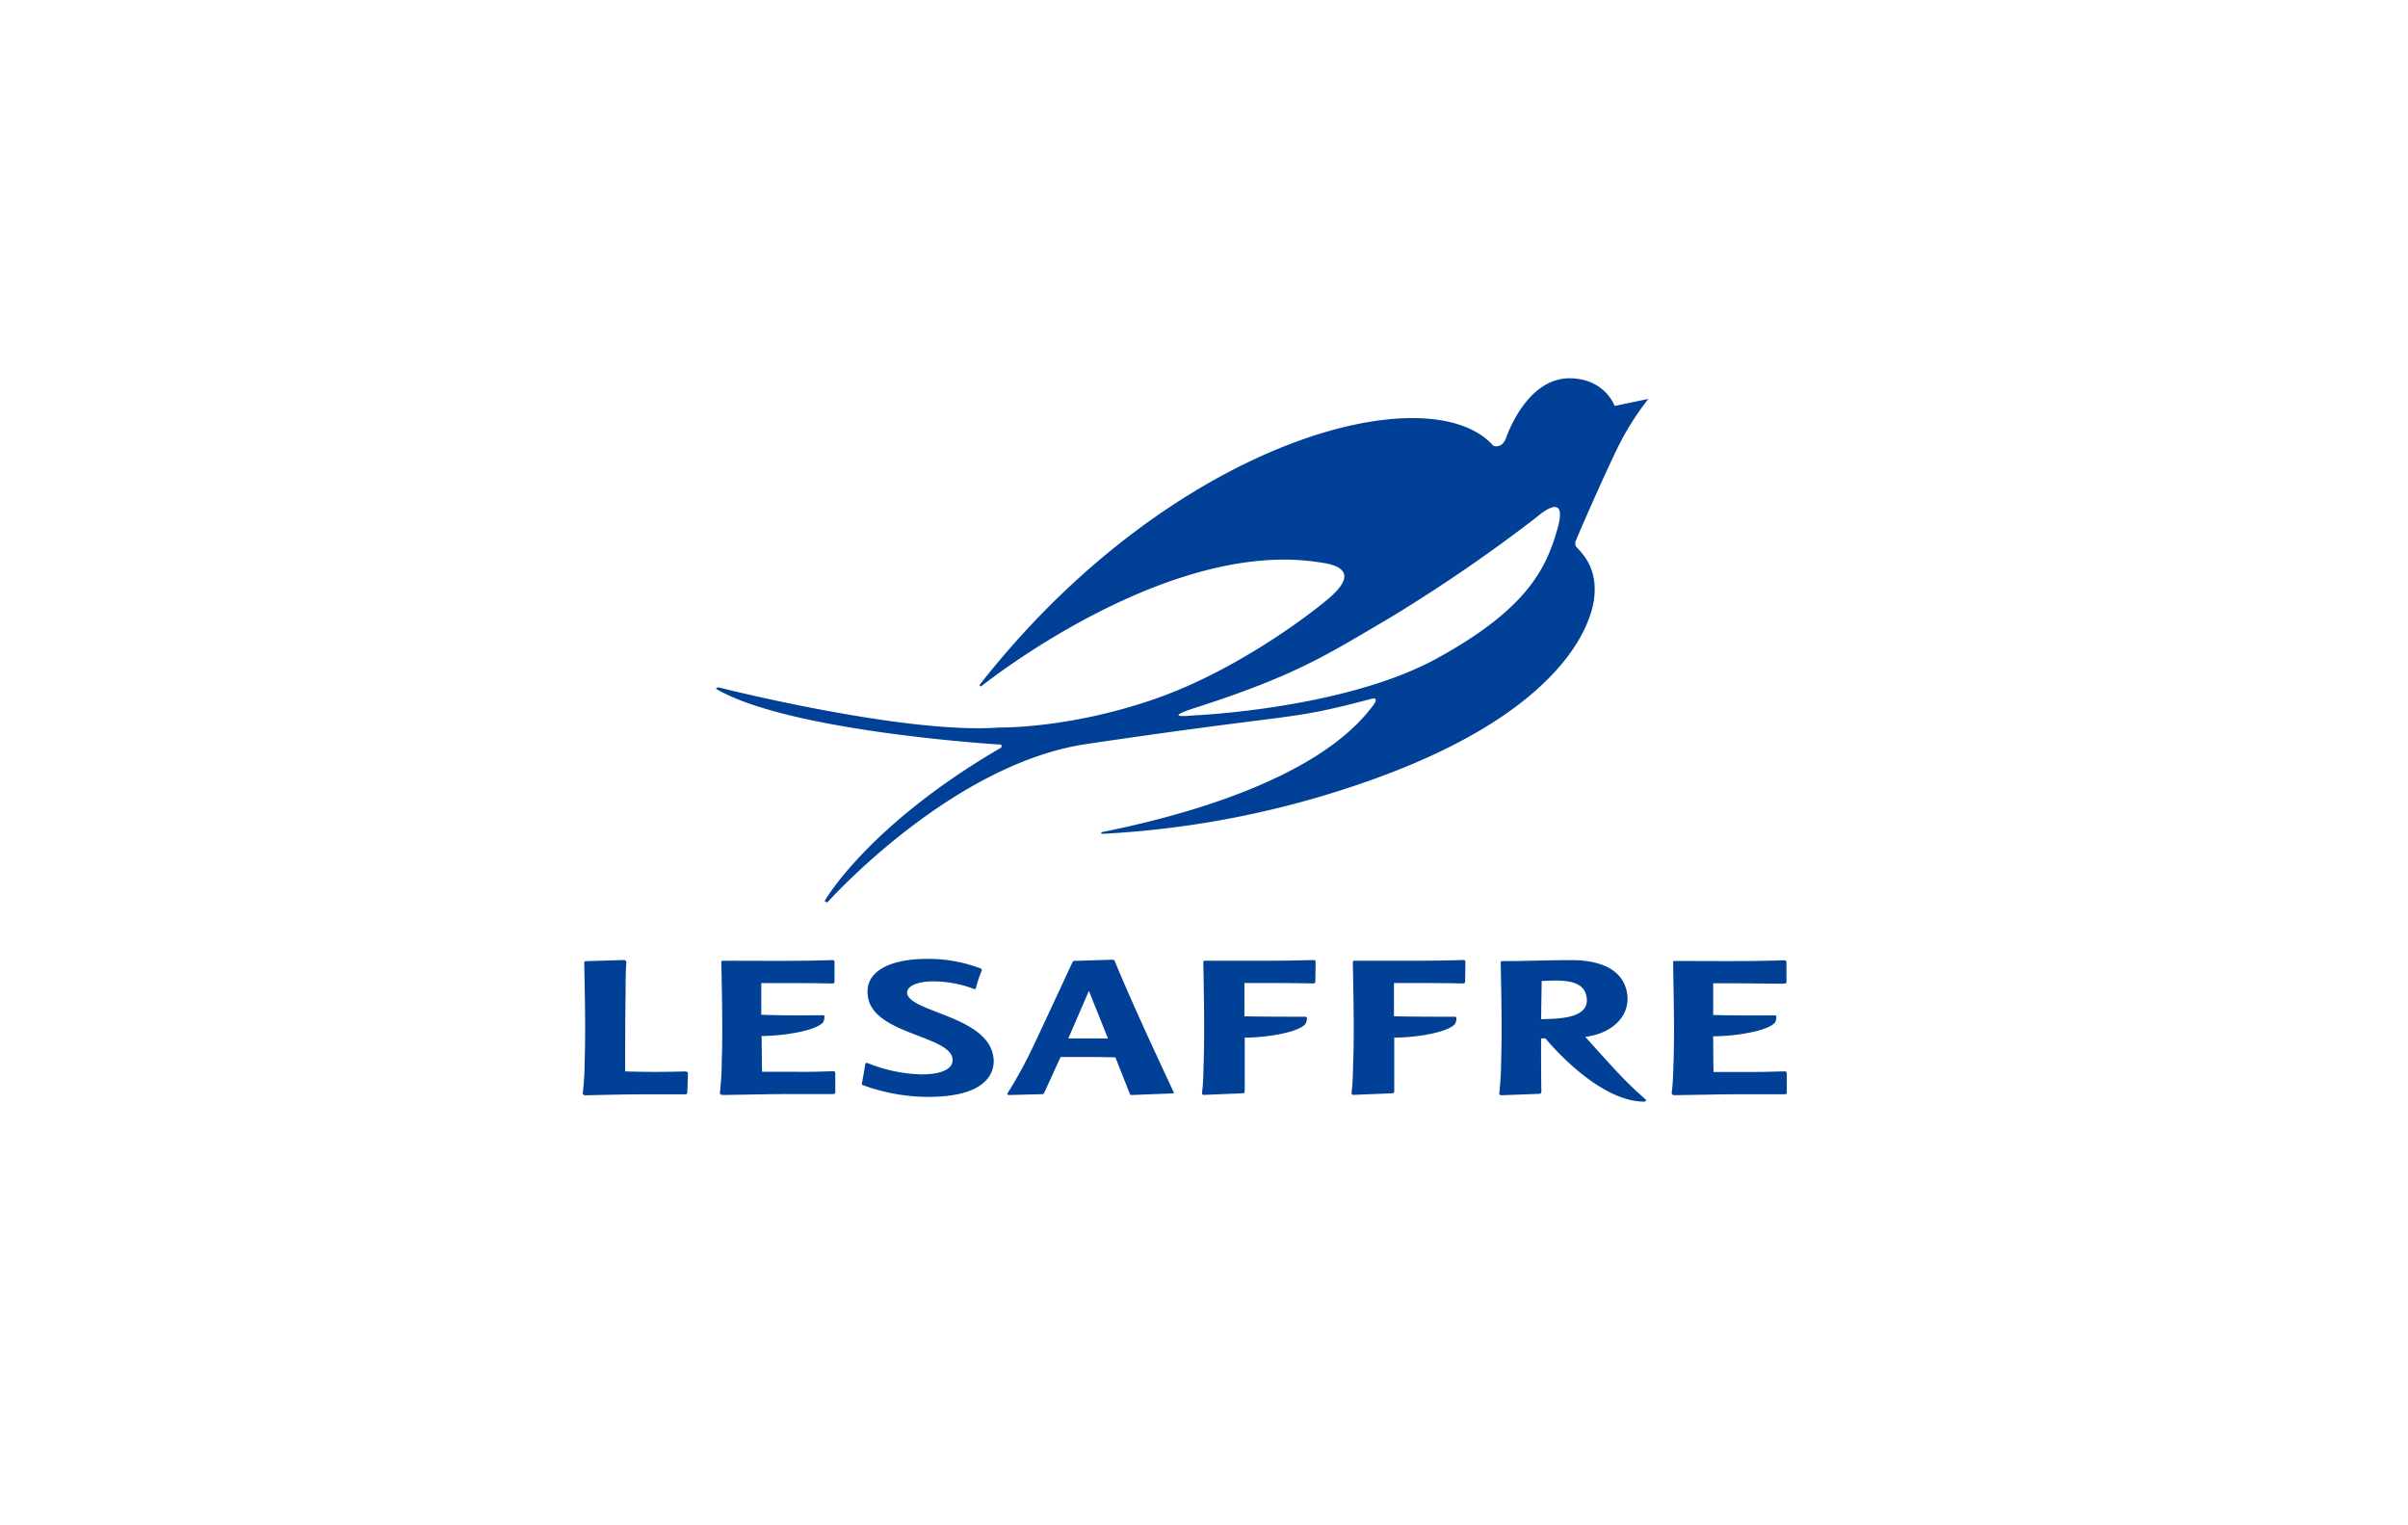 <?xml version="1.0" encoding="UTF-8"?>
<svg xmlns="http://www.w3.org/2000/svg" id="layer" viewBox="0 0 510.24 323.15">
  <title>lesaffre</title>
  <path d="M343.28,93.83a58.47,58.47,0,0,1,6-9.32L342.14,86s-2-5.64-9.23-5.85c-9.53-.31-13.79,12.66-13.79,12.66-.92,2.39-2.7,1.62-2.7,1.62-13.68-15.39-68.34-1.1-108.9,50.74l.33.28s38.67-31.12,71.19-26.4c2,.31,10,1,3,7.3-3,2.73-19.41,15.51-37.28,21.71-18.31,6.37-33.05,6.07-33.05,6.07-20.09,1.5-59.57-8.53-59.57-8.53l-.46.31c15.48,9.14,60.21,11.83,60.21,11.83.58,0,.25.65.25.65-28.33,16.46-37.41,32.5-37.41,32.5l.55.33s26.19-29.37,55-33.6c45.92-6.8,42.24-4.78,60.27-9.56,1.38-.37,1.17.52.09,1.8-12.2,16-42.7,23.55-57.3,26.46l.06.34a199.74,199.74,0,0,0,61.2-12.91c32-12.29,41.42-27.44,43.05-36.11,1.19-6.69-2.06-10.12-3.44-11.56-.27-.25-.7-.74-.18-1.84,0,0,5.42-12.69,9.26-20.45m-13.34,18.46c-2.36,8.24-6.41,16.77-25.39,27.19-19.53,10.76-51.38,12.11-51.38,12.11-4.69.43-4.48-.09-.22-1.5,21.53-6.9,27.87-11.13,41.64-19.22a337.33,337.33,0,0,0,31.06-21.31s6.93-6.23,4.29,2.73" style="fill:#004097"></path>
  <path d="M363,219.5c.06,2.45,0,5.06.09,7.61,11.84,0,9.39,0,15.06-.13a.42.42,0,0,1,.46.46v4.11c0,.22-.31.28-.52.28-2,0-2.76,0-4,0H370.2c-5.8,0-3.22,0-14.38.18-.4,0-.8,0-1.17,0,0,0-.43-.06-.43-.46.31-2.24.31-4.54.4-6.81.22-6.89,0-13.85-.09-20.78,0-.06-.06-.37.31-.37,7.78,0,15.54.12,23.27-.15a.42.42,0,0,1,.43.46v4.2c0,.15-.22.27-.53.3-4,0-8-.09-12-.09h-3s0,4.45,0,6.72c4.23.12,8.71.12,13,.09.4,0,.4.21.4.37a3.33,3.33,0,0,1-.22,1c-1,1.71-7.54,3-13,3.06H363Zm-67.39.34c5.46-.09,11.81-1.35,12.79-3.07a2.81,2.81,0,0,0,.21-1c0-.15,0-.37-.4-.37-4.2,0-8.64,0-12.84-.09l0-7.05H298c4.17,0,7.76,0,11.93.09.31,0,.52-.12.52-.3l.06-4.2c0-.28-.09-.46-.43-.46-7.94.24-15.11.12-23.12.15-.21,0-.3.12-.3.37.12,6.93.3,13.89.09,20.78-.09,2.27-.06,4.57-.37,6.81a.4.4,0,0,0,.43.46l8.16-.34c.27,0,.46-.12.46-.37v-4.9c0,.34,0,.67,0,1v-7.6Zm-150.48,12c.31,0,.5-.13.5-.28l.15-4.14c0-.3-.4-.43-.61-.43-4.14.13-8.5.13-12.7,0,0-5.52,0-11,.09-16.49,0-2.24,0-4.48.16-6.62,0-.19-.22-.49-.43-.49l-8.22.24c-.24,0-.27.22-.27.37.12,6.93.3,13.89.09,20.79a61.73,61.73,0,0,1-.4,6.8c0,.4.43.46.43.46,4.38-.09,8.8-.21,13.24-.21h4.42c1,0,1.72,0,3.55,0M208,205.61c.09-.18,0-.36-.28-.46a31.05,31.05,0,0,0-11.31-2c-7.79,0-13.68,2.67-12.42,8.43,1.6,7.42,16.8,7.88,17.81,12.51.46,2.15-1.9,3.53-6.53,3.53a32.64,32.64,0,0,1-11.43-2.4.33.33,0,0,0-.49.22c-.34,2-.4,2.45-.71,4-.06.25,0,.4.22.46a40.81,40.81,0,0,0,13.58,2.49c4.44,0,9.32-.58,12.08-3.1a5.94,5.94,0,0,0,1.87-5.89c-1.75-8.09-17.29-9-18.15-12.84-.31-1.47,1.84-2.64,5.39-2.64a23.89,23.89,0,0,1,8.56,1.53c.24.1.52.16.58-.06a27.32,27.32,0,0,1,1.23-3.71M234.77,220c-1.38,0-2.76,0-3.52,0h-2.09c-.73,0-1.75,0-2.79,0l4.36-10.08Zm-21.28,11.62c-.09.13,0,.4.31.37l7-.18c.37,0,.4-.16.46-.28l3.47-7.6h3c2.36,0,6.26,0,8.62.09l3.06,7.73a.32.32,0,0,0,.31.24l8.61-.34c.34,0,.43-.06.37-.24-4.29-9.2-8.77-18.83-12.48-27.75a.49.49,0,0,0-.49-.34l-8.06.25c-.28,0-.37.15-.46.37,0,0-4.6,9.93-7.85,16.83a98.48,98.48,0,0,1-5.86,10.85m116.17-23.88c4,0,6,1,6.47,3.25,1.08,5-6.37,4.81-9.59,4.94l.12-8.1c1.32-.06,2.11-.09,3-.09m-3.52,24a.43.43,0,0,0,.46-.4c-.09-3.77-.06-11.35-.06-11.35h.92s10.67,13.19,20.72,13.4c.22,0,.74,0,.52-.46-4.81-4.2-7.05-6.93-12.81-13.27,5.95-.71,9.84-4.72,8.8-9.63-1.11-5.09-6.32-6.62-11.78-6.62-5.06,0-9.56.21-14.62.21-.25,0-.31.16-.31.37.13,6.93.31,13.89.09,20.79a63.52,63.52,0,0,1-.39,6.8.4.4,0,0,0,.43.46l8-.3M161.5,219.5c5.45-.09,12-1.35,13-3.06a3.62,3.62,0,0,0,.21-1c0-.15,0-.36-.4-.36-4.26.06-8.74.06-13-.1,0-2.26,0-6.71,0-6.71h3c4,0,7.94,0,12,.09.33,0,.52-.12.52-.3v-4.2a.41.41,0,0,0-.43-.46c-7.73.27-15.48.12-23.27.15-.34,0-.28.31-.28.37.12,6.93.31,13.89.09,20.78a61.77,61.77,0,0,1-.4,6.81c0,.4.43.46.43.46.4,0,.77,0,1.17,0,11.16-.18,8.58-.18,14.38-.18h3.95c1.2,0,2,0,4,0,.21,0,.49-.07.52-.28l0-4.11c0-.24-.12-.49-.46-.46-5.67.19-3.22.12-15.05.12-.06-2.51-.06-5.15-.1-7.6h.07Zm102.43.34c5.49-.09,11.8-1.35,12.78-3.07a3.45,3.45,0,0,0,.22-1c0-.15,0-.37-.4-.37-4.23,0-8.65,0-12.85-.09v-7.05h2.58c4.17,0,7.76,0,11.93.09.3,0,.55-.12.52-.3l.06-4.2c0-.28-.09-.46-.4-.46-8,.24-15.11.12-23.12.15-.18,0-.27.12-.27.37.12,6.93.27,13.89.09,20.78-.09,2.27-.06,4.57-.37,6.81a.39.39,0,0,0,.43.46l8.16-.34c.27,0,.46-.12.46-.37v-4.9c0,.34,0,.67,0,1l0-3v-4.6Z" style="fill:#004097"></path>
</svg>
